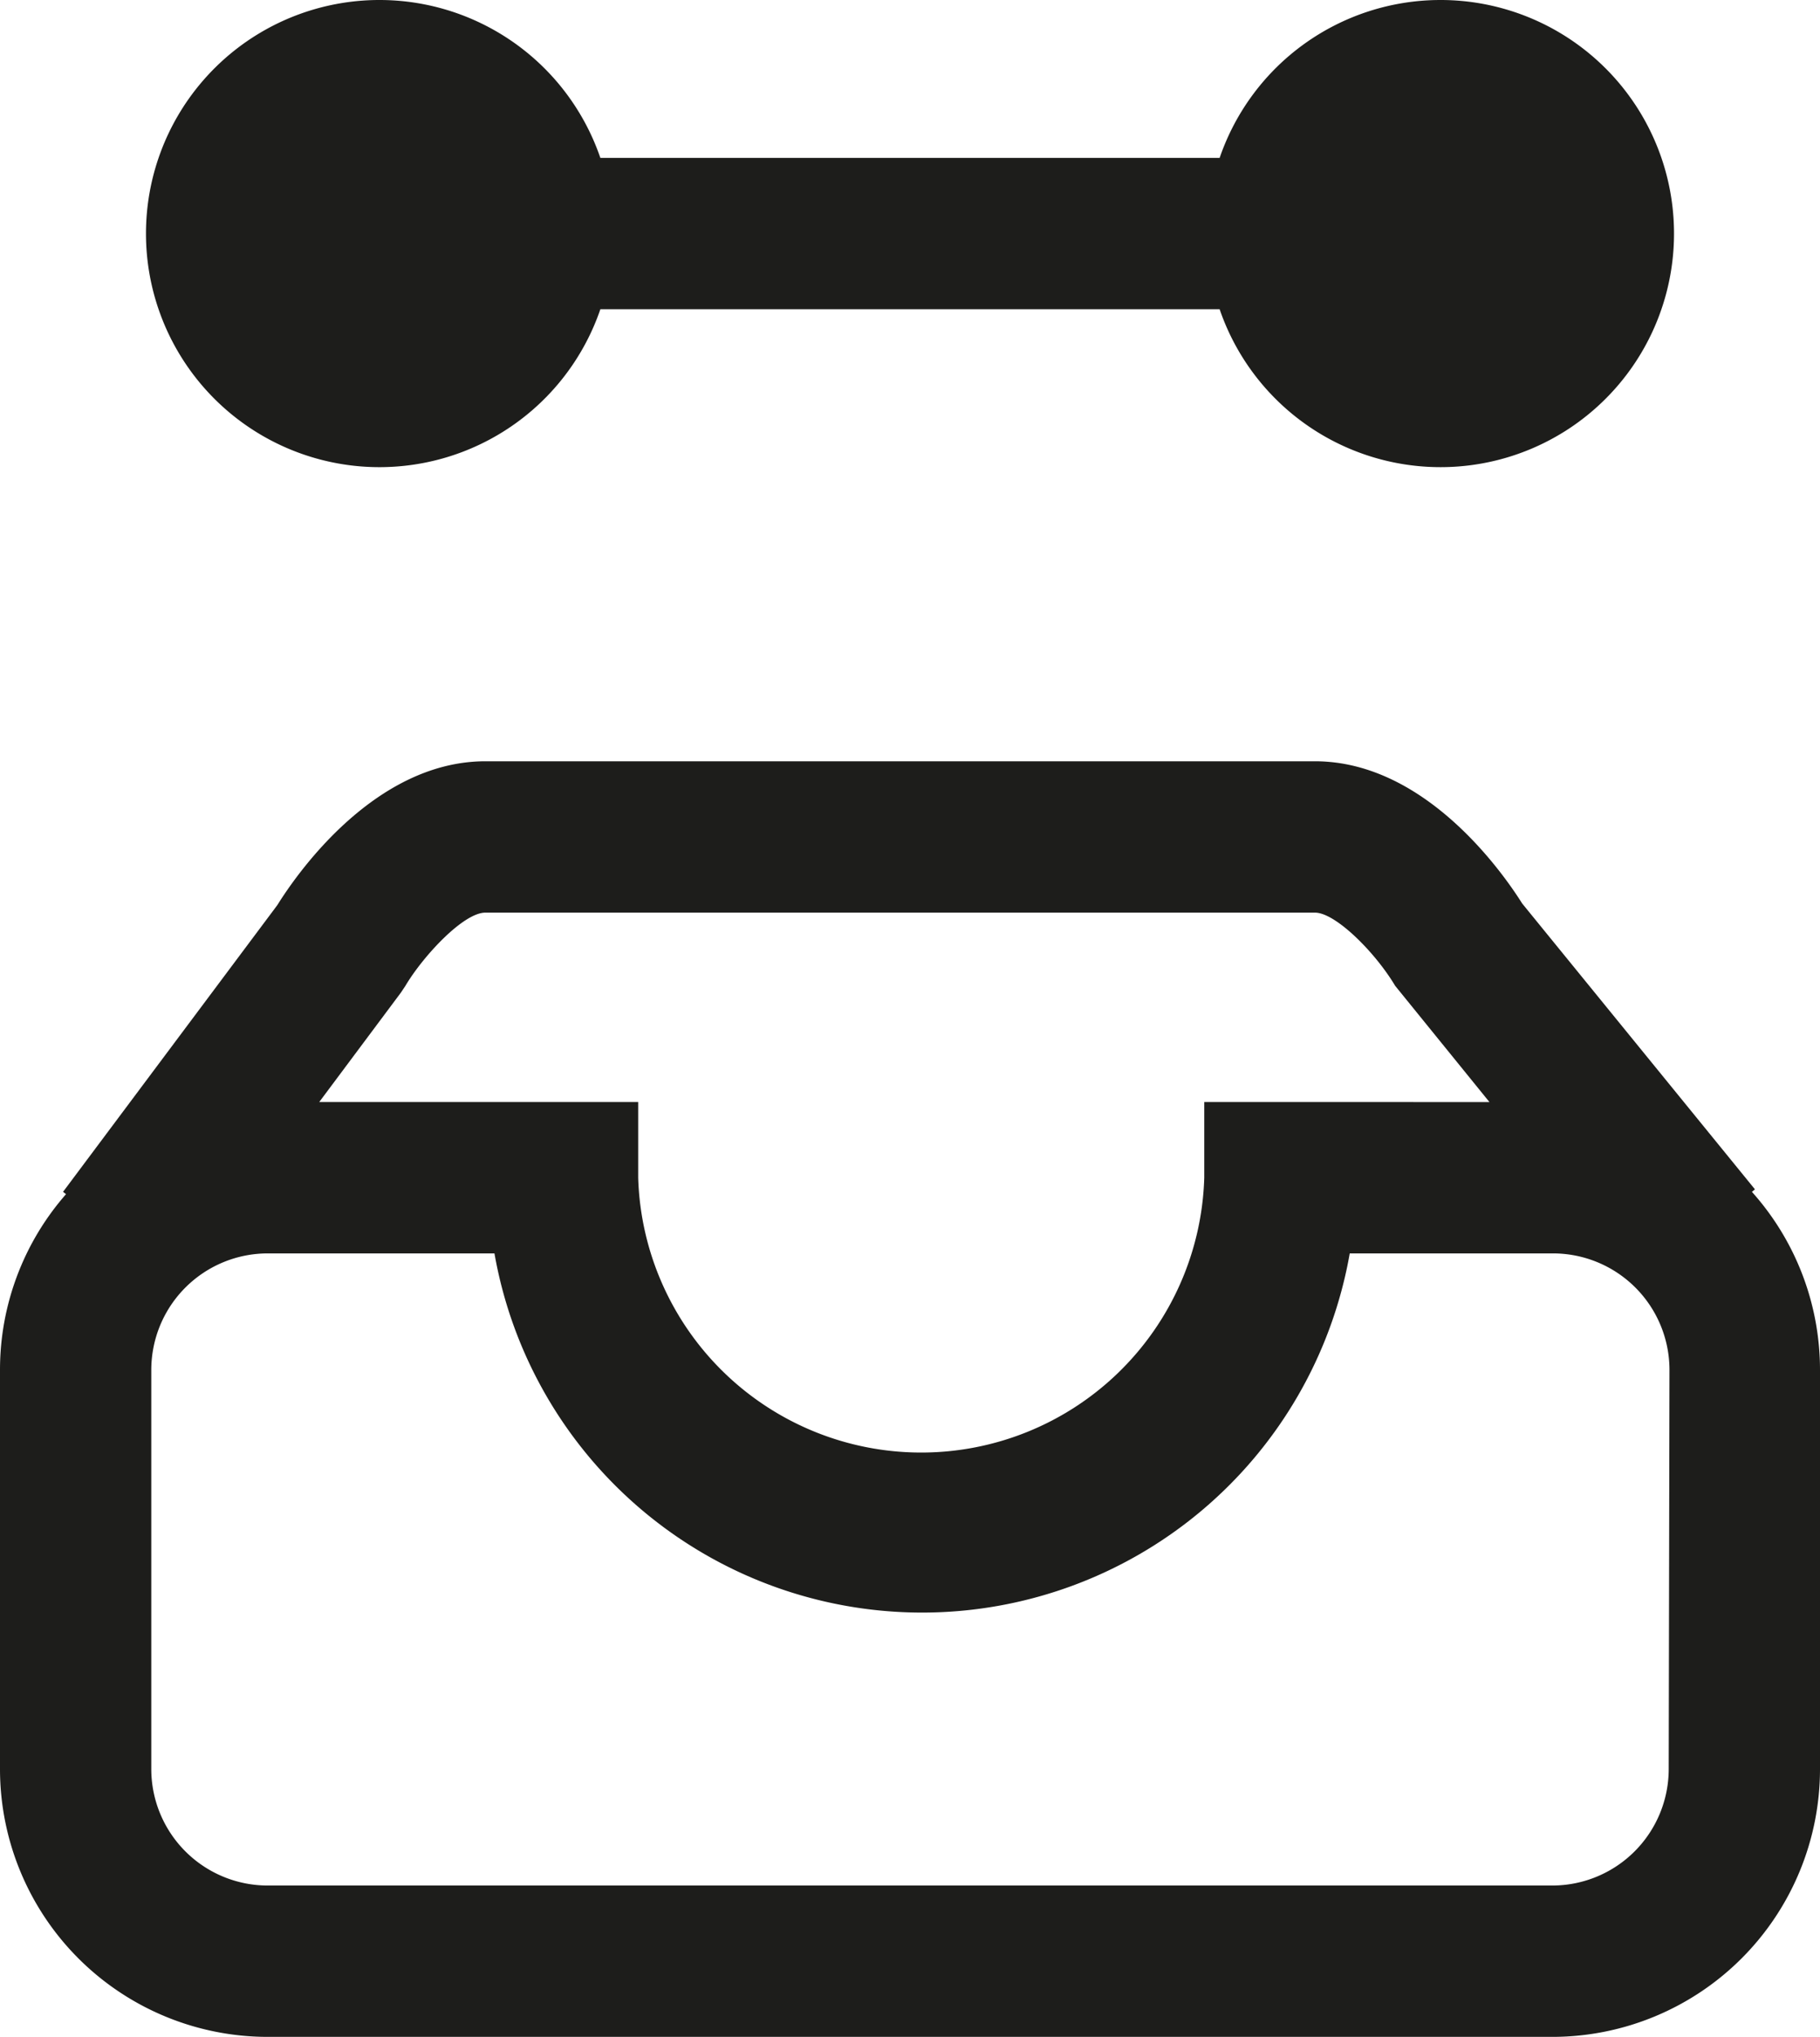 <?xml version="1.0" encoding="UTF-8"?> <svg xmlns="http://www.w3.org/2000/svg" viewBox="0 0 72.18 80.75"><defs><style>.cls-1{fill:#1d1d1b;}</style></defs><title>picto_eline-archive</title><g id="Calque_2" data-name="Calque 2"><g id="Calque_1-2" data-name="Calque 1"><path class="cls-1" d="M57.13,0a9.26,9.26,0,0,0-8.76,6.26H23.81a9.26,9.26,0,1,0,0,6H48.37A9.26,9.26,0,1,0,57.13,0Z"></path><path class="cls-1" d="M69.48,47.25l.12-.1L60.37,35.82c-.73-1.16-3.82-5.64-8.22-5.64H19.25c-4.47,0-7.59,4.64-8.25,5.7L2.5,47.25l.12.09A10.56,10.56,0,0,0,0,54.3V70.14A10.62,10.62,0,0,0,10.61,80.75h51A10.62,10.62,0,0,0,72.18,70.14V54.3A10.58,10.58,0,0,0,69.48,47.25ZM15.9,39.35l.18-.27c.68-1.15,2.29-2.9,3.17-2.9h32.9c.81,0,2.38,1.56,3.18,2.9l3.74,4.61H47.76v3a11.23,11.23,0,0,1-22.45,0v-3H12.66ZM66.18,70.14a4.62,4.62,0,0,1-4.61,4.61h-51A4.62,4.62,0,0,1,6,70.14V54.3a4.62,4.62,0,0,1,4.61-4.61h9a17.22,17.22,0,0,0,33.92,0h8.07a4.62,4.62,0,0,1,4.61,4.61Z"></path></g></g></svg> 